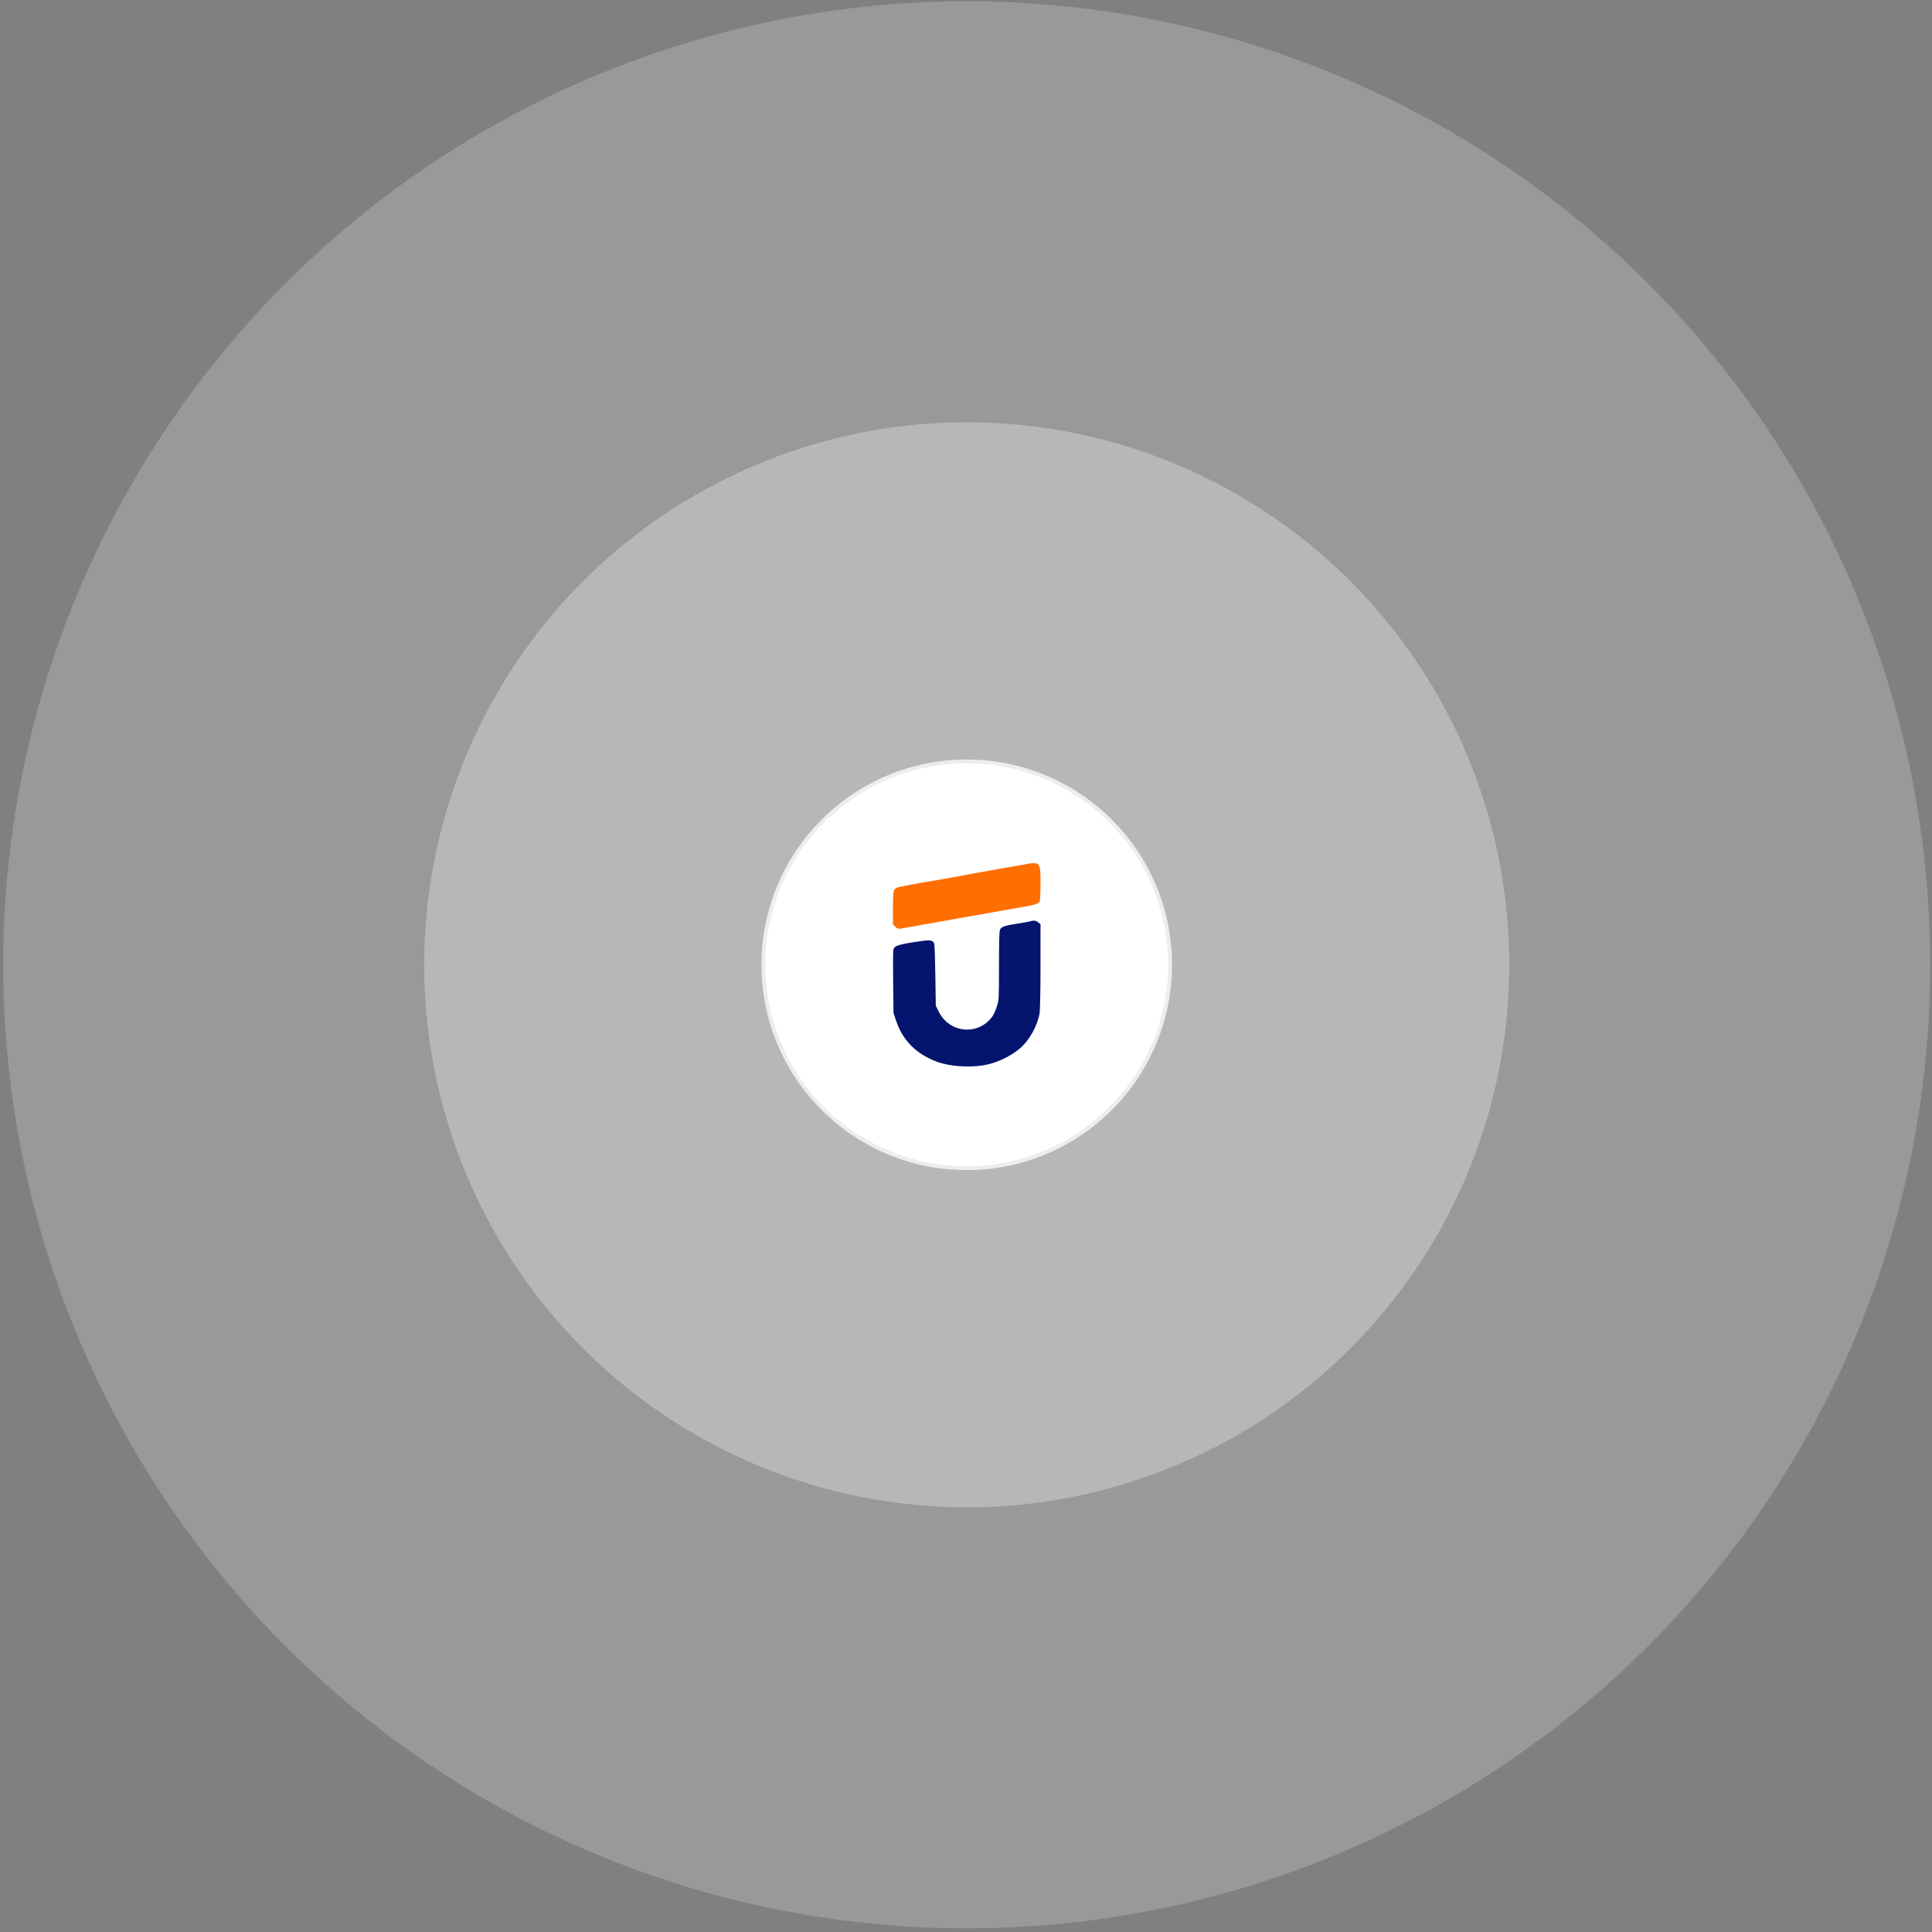 <svg width="499" height="499" viewBox="0 0 499 499" fill="none" xmlns="http://www.w3.org/2000/svg">
<rect x="0" y="0" width="499" height="499" fill="#808080" stroke="none"/>
<circle cx="249.689" cy="249.191" r="248.858" fill="white" fill-opacity="0.2"/>
<circle cx="249.689" cy="249.191" r="140.123" fill="white" fill-opacity="0.3"/>
<circle cx="249.689" cy="249.191" r="52.519" fill="white" stroke="#EDEDED"/>
<path d="M262.753 238.558C264.11 238.358 265.526 238.104 265.899 237.993C266.99 237.667 267.505 237.72 268.145 238.224L268.746 238.697L268.744 249.464C268.743 255.699 268.645 260.837 268.51 261.669C267.982 264.92 265.853 268.731 263.406 270.805C260.842 272.978 257.11 274.679 253.803 275.18C249.962 275.762 245.1 275.381 242.071 274.261C236.64 272.252 233.116 268.708 231.413 263.541L230.774 261.601L230.682 253.874C230.631 249.624 230.653 245.808 230.73 245.395C230.93 244.329 231.719 244.03 236.203 243.315C240.22 242.675 240.821 242.716 241.287 243.66C241.386 243.862 241.52 247.57 241.584 251.901L241.701 259.775L242.482 261.333C245.261 266.872 252.632 267.54 256.279 262.583C256.64 262.093 257.179 260.901 257.477 259.934C258.008 258.215 258.019 257.99 258.023 249.391C258.025 242.871 258.099 240.462 258.308 240.054C258.668 239.352 259.684 239.01 262.753 238.558Z" fill="#05146F"/>
<path d="M258.932 224.267C260.752 223.947 263.269 223.499 264.524 223.271C268.694 222.516 268.746 222.578 268.746 228.216C268.746 230.533 268.648 232.613 268.527 232.838C268.199 233.452 267.374 233.706 263.611 234.354C259.763 235.017 255.854 235.707 250.145 236.729C238.341 238.844 233.567 239.693 232.568 239.855C232.048 239.94 231.727 239.825 231.256 239.389L230.631 238.81V234.706C230.631 232.449 230.725 230.354 230.84 230.052C230.955 229.75 231.34 229.394 231.696 229.262C232.455 228.98 236.467 228.234 244.325 226.913C245.769 226.671 247.72 226.316 248.662 226.125C250.308 225.79 251.701 225.538 258.932 224.267Z" fill="#FF6E01"/>
</svg>
